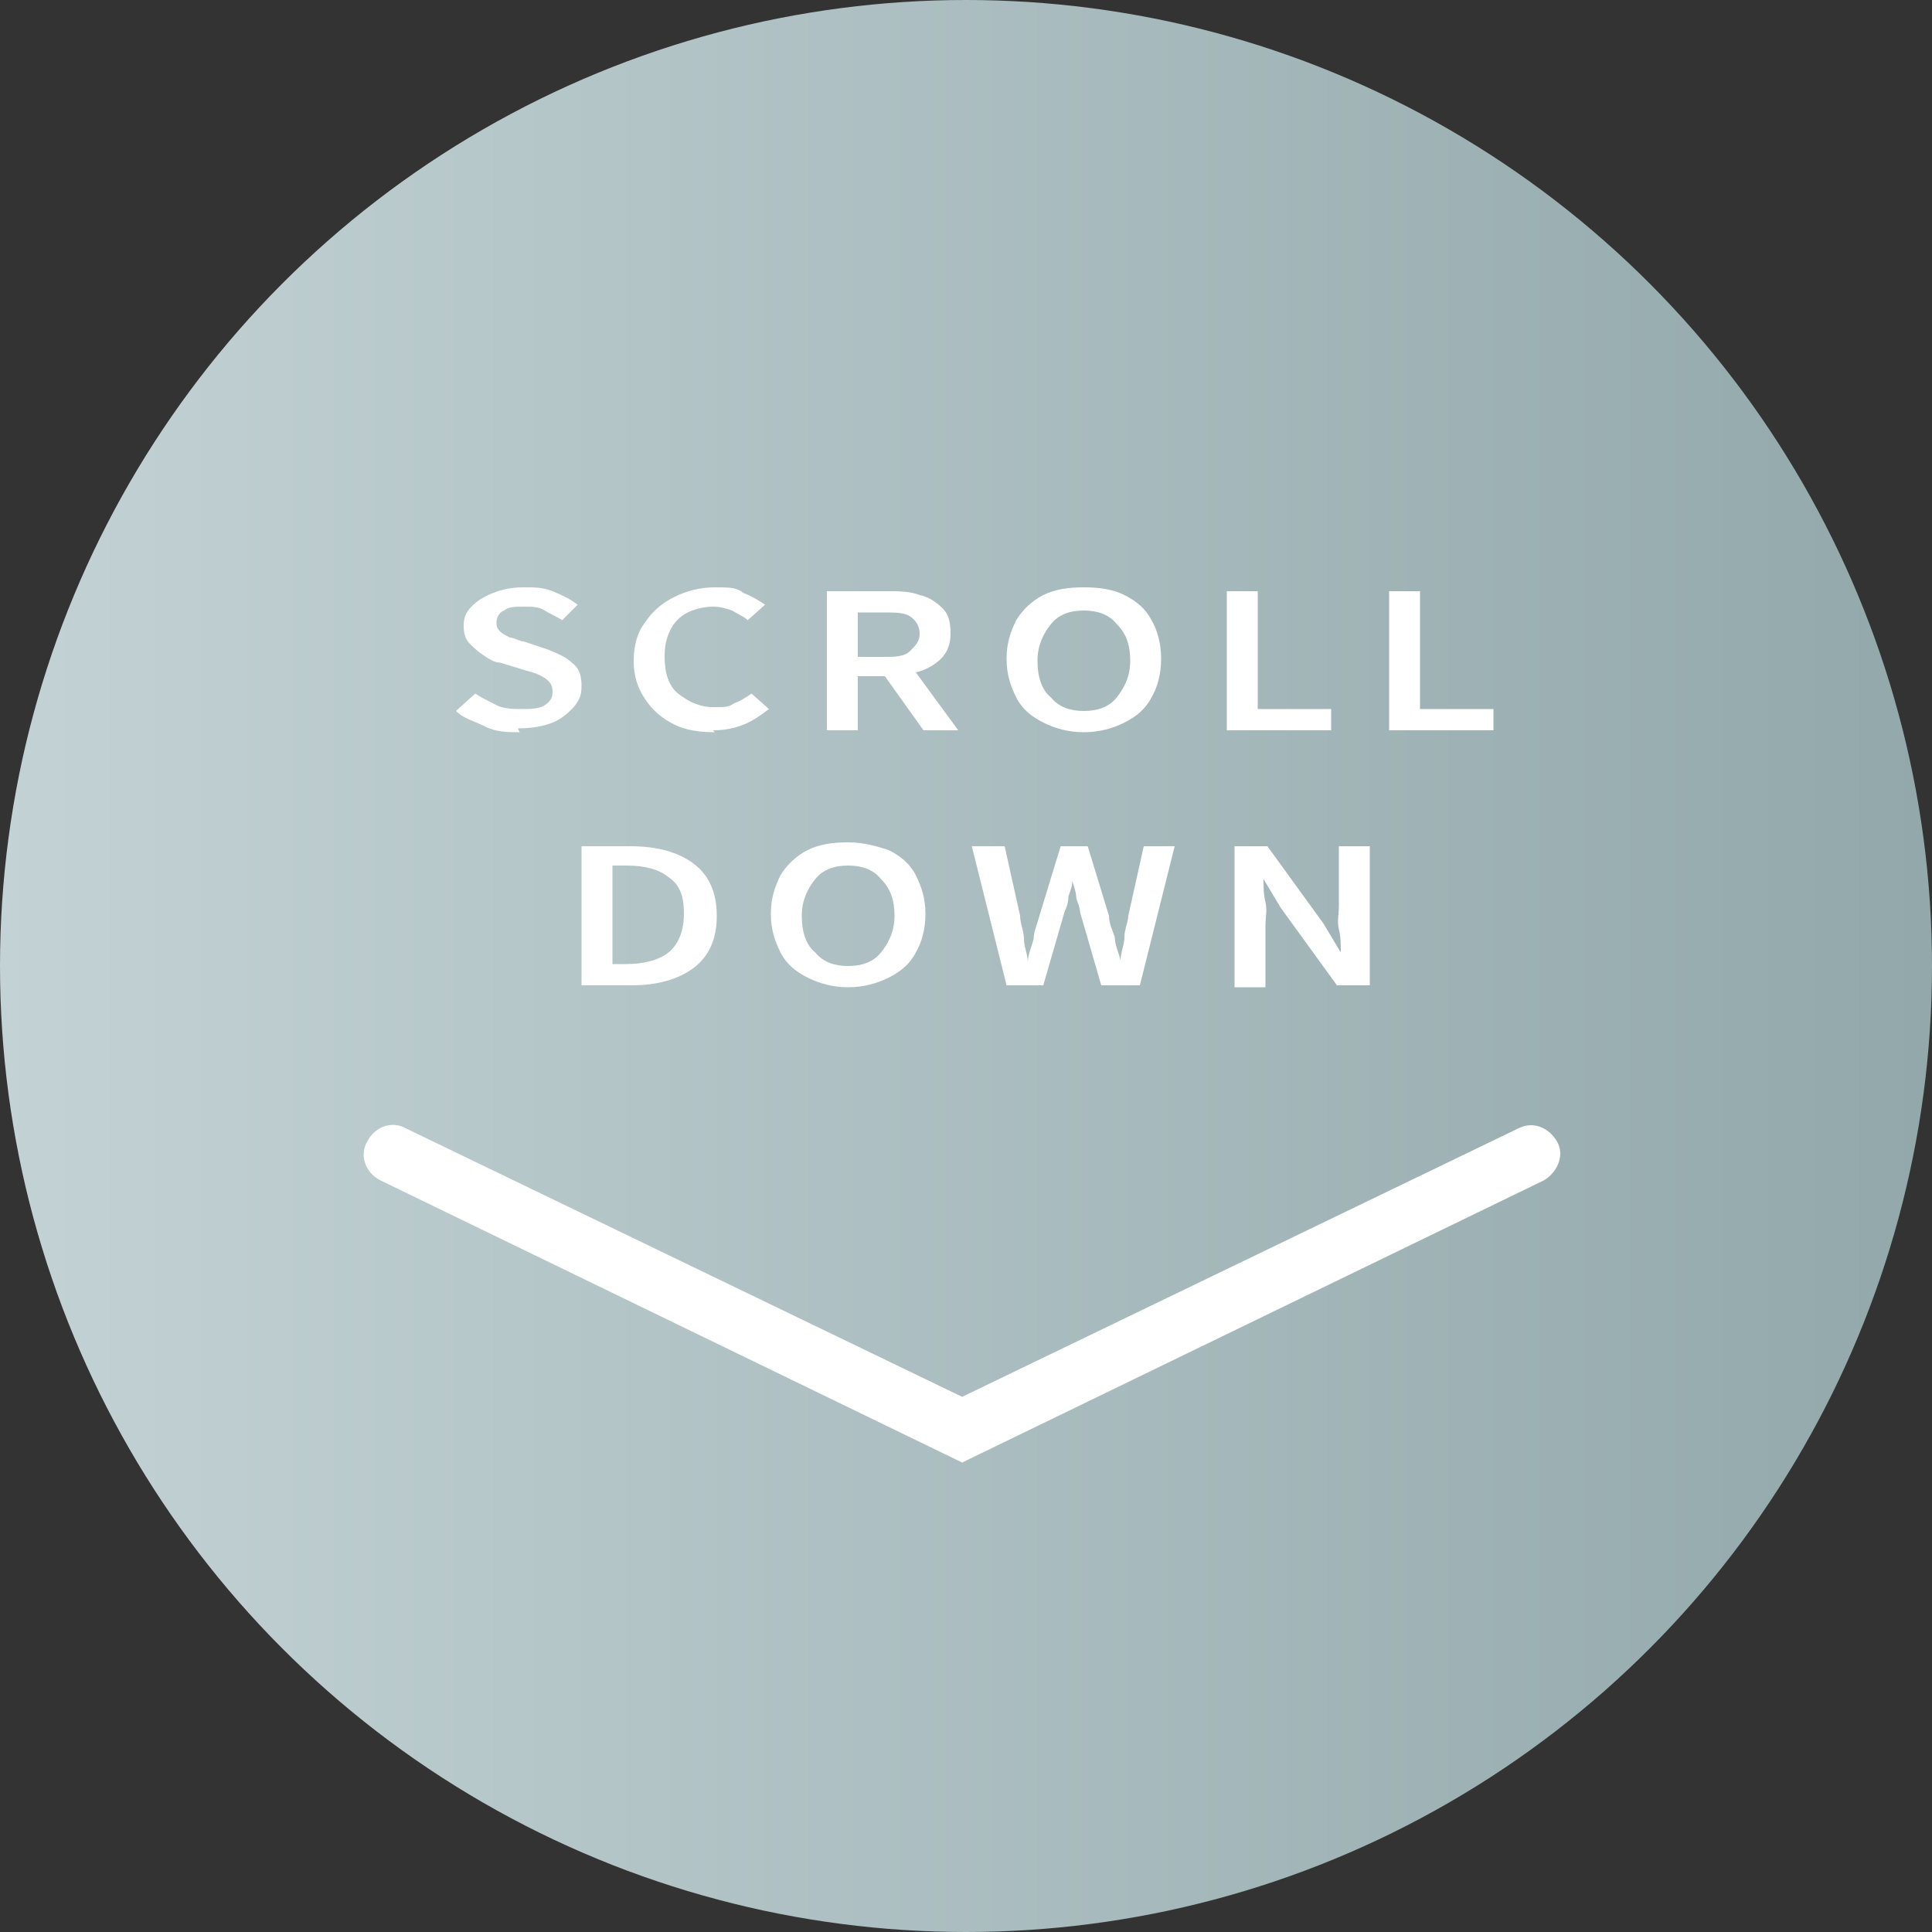 <svg xmlns="http://www.w3.org/2000/svg" xmlns:xlink="http://www.w3.org/1999/xlink" id="Ebene_1" viewBox="0 0 100 100"><rect x="0" y="0" width="100" height="100" fill="#333333" stroke="none"/><defs><style>      .st0 {        fill: #fff;      }      .st1 {        fill: url(#Unbenannter_Verlauf_9);        isolation: isolate;        opacity: .9;      }    </style><linearGradient id="Unbenannter_Verlauf_9" data-name="Unbenannter Verlauf 9" x1="0" y1="50" x2="100" y2="50" gradientUnits="userSpaceOnUse"><stop offset="0" stop-color="#d3e4e7"></stop><stop offset="1" stop-color="#9db5b8"></stop></linearGradient></defs><circle class="st1" cx="50" cy="50" r="50"></circle><path class="st0" d="M49.8,75.7l-30.1-14.6c-.8-.4-1.1-1.3-.7-2,.4-.8,1.3-1.1,2-.7l28.8,13.9,28.8-13.9c.8-.4,1.6,0,2,.7s0,1.6-.7,2l-30.1,14.6Z"></path><g><path class="st0" d="M26.9,37.9c-.6,0-1.2,0-1.8-.3s-1.1-.4-1.5-.8l1-.9c.3.2.7.4,1.1.6.4.2.9.2,1.3.2s.9,0,1.2-.2.4-.4.4-.7-.1-.5-.4-.7-.6-.3-1-.4l-1.3-.4c-.3,0-.6-.2-.9-.4-.3-.2-.5-.4-.7-.6s-.3-.5-.3-.9.1-.7.4-1c.3-.3.6-.5,1.1-.7.5-.2,1-.3,1.6-.3s1,0,1.5.2.9.4,1.3.7l-.8.8c-.3-.2-.6-.3-.9-.5s-.7-.2-1.1-.2-.8,0-1,.2c-.3.1-.4.4-.4.6s0,.3.2.5c.1.1.3.2.5.3.2,0,.5.2.7.2l1.2.4c.5.2,1,.4,1.3.7.4.3.5.7.5,1.2s-.1.7-.4,1.1c-.3.3-.6.6-1.1.8-.5.2-1.1.3-1.8.3Z"></path><path class="st0" d="M37,37.9c-.8,0-1.5-.1-2.1-.4-.6-.3-1.1-.7-1.5-1.3s-.6-1.2-.6-2,.2-1.5.6-2c.4-.6.9-1,1.5-1.3.6-.3,1.3-.5,2.1-.5s1.1,0,1.5.3c.5.2.8.4,1.1.6l-.9.8c-.2-.2-.5-.3-.8-.5-.3-.1-.6-.2-1-.2s-.9.1-1.3.3c-.4.2-.7.5-.9.9-.2.4-.3.8-.3,1.4,0,.8.2,1.5.7,1.9s1.1.7,1.8.7.8,0,1.1-.2c.3-.1.6-.3.9-.5l.9.8c-.4.3-.8.6-1.3.8-.5.2-1,.3-1.6.3Z"></path><path class="st0" d="M42.8,37.8v-7.2h3.1c.6,0,1.2,0,1.7.2.5.1.9.4,1.2.7.3.3.4.7.4,1.3s-.2,1-.5,1.3-.8.6-1.3.7l2.2,3h-1.8l-2-2.8h-1.4v2.8h-1.6ZM44.4,34h1.3c.6,0,1.1,0,1.4-.3s.5-.5.5-.9-.2-.7-.5-.9-.8-.2-1.4-.2h-1.3v2.3Z"></path><path class="st0" d="M56.1,37.9c-.8,0-1.5-.2-2.1-.5-.6-.3-1.1-.7-1.4-1.3s-.5-1.2-.5-2,.2-1.4.5-2c.3-.5.8-1,1.4-1.3.6-.3,1.3-.4,2.1-.4s1.5.1,2.1.4,1.1.7,1.4,1.3c.3.5.5,1.2.5,2s-.2,1.5-.5,2c-.3.6-.8,1-1.4,1.3-.6.3-1.3.5-2.1.5ZM56.1,36.8c.7,0,1.3-.2,1.7-.7s.7-1.1.7-1.9-.2-1.4-.7-1.9c-.4-.5-1-.7-1.7-.7s-1.3.2-1.7.7c-.4.5-.7,1.1-.7,1.9s.2,1.5.7,1.9c.4.5,1,.7,1.7.7Z"></path><path class="st0" d="M63.5,37.8v-7.2h1.6v6.1h3.8v1.1h-5.5Z"></path><path class="st0" d="M71.9,37.8v-7.2h1.6v6.1h3.8v1.1h-5.5Z"></path><path class="st0" d="M30.1,51v-7.2h2.5c1.4,0,2.5.3,3.3.9s1.2,1.5,1.2,2.7-.4,2.1-1.2,2.7-1.9.9-3.2.9h-2.6ZM31.7,49.9h.7c.9,0,1.7-.2,2.2-.6.5-.4.8-1.1.8-2s-.2-1.5-.8-1.9c-.5-.4-1.2-.6-2.2-.6h-.7v5.1Z"></path><path class="st0" d="M43.9,51.1c-.8,0-1.5-.2-2.1-.5-.6-.3-1.1-.7-1.4-1.3-.3-.6-.5-1.2-.5-2s.2-1.4.5-2c.3-.5.8-1,1.4-1.3.6-.3,1.3-.4,2.1-.4s1.5.2,2.1.4c.6.3,1.1.7,1.4,1.3s.5,1.2.5,2-.2,1.5-.5,2c-.3.6-.8,1-1.4,1.3-.6.3-1.3.5-2.1.5ZM43.9,50c.7,0,1.3-.2,1.7-.7s.7-1.1.7-1.9-.2-1.4-.7-1.9c-.4-.5-1-.7-1.7-.7s-1.3.2-1.7.7-.7,1.1-.7,1.9.2,1.5.7,1.9c.4.5,1,.7,1.7.7Z"></path><path class="st0" d="M52.1,51l-1.8-7.2h1.7l.8,3.6c0,.4.2.8.2,1.2,0,.4.2.8.2,1.2h0c0-.4.2-.8.3-1.2,0-.4.2-.8.3-1.2l1.1-3.6h1.4l1.1,3.6c0,.4.2.8.3,1.1,0,.4.2.8.3,1.2h0c0-.4.2-.8.2-1.2,0-.4.2-.8.2-1.1l.8-3.6h1.6l-1.8,7.2h-2l-1.1-3.8c0-.3-.2-.6-.2-.8s-.1-.5-.2-.8h0c0,.3-.1.5-.2.8,0,.3-.1.6-.2.8l-1.1,3.8h-2Z"></path><path class="st0" d="M63.9,51v-7.2h1.7l2.9,4,.9,1.5h0c0-.4,0-.8-.1-1.2s0-.8,0-1.2v-3.1h1.6v7.2h-1.7l-2.9-4-.9-1.5h0c0,.4,0,.8.1,1.2s0,.8,0,1.2v3.2h-1.6Z"></path></g></svg>